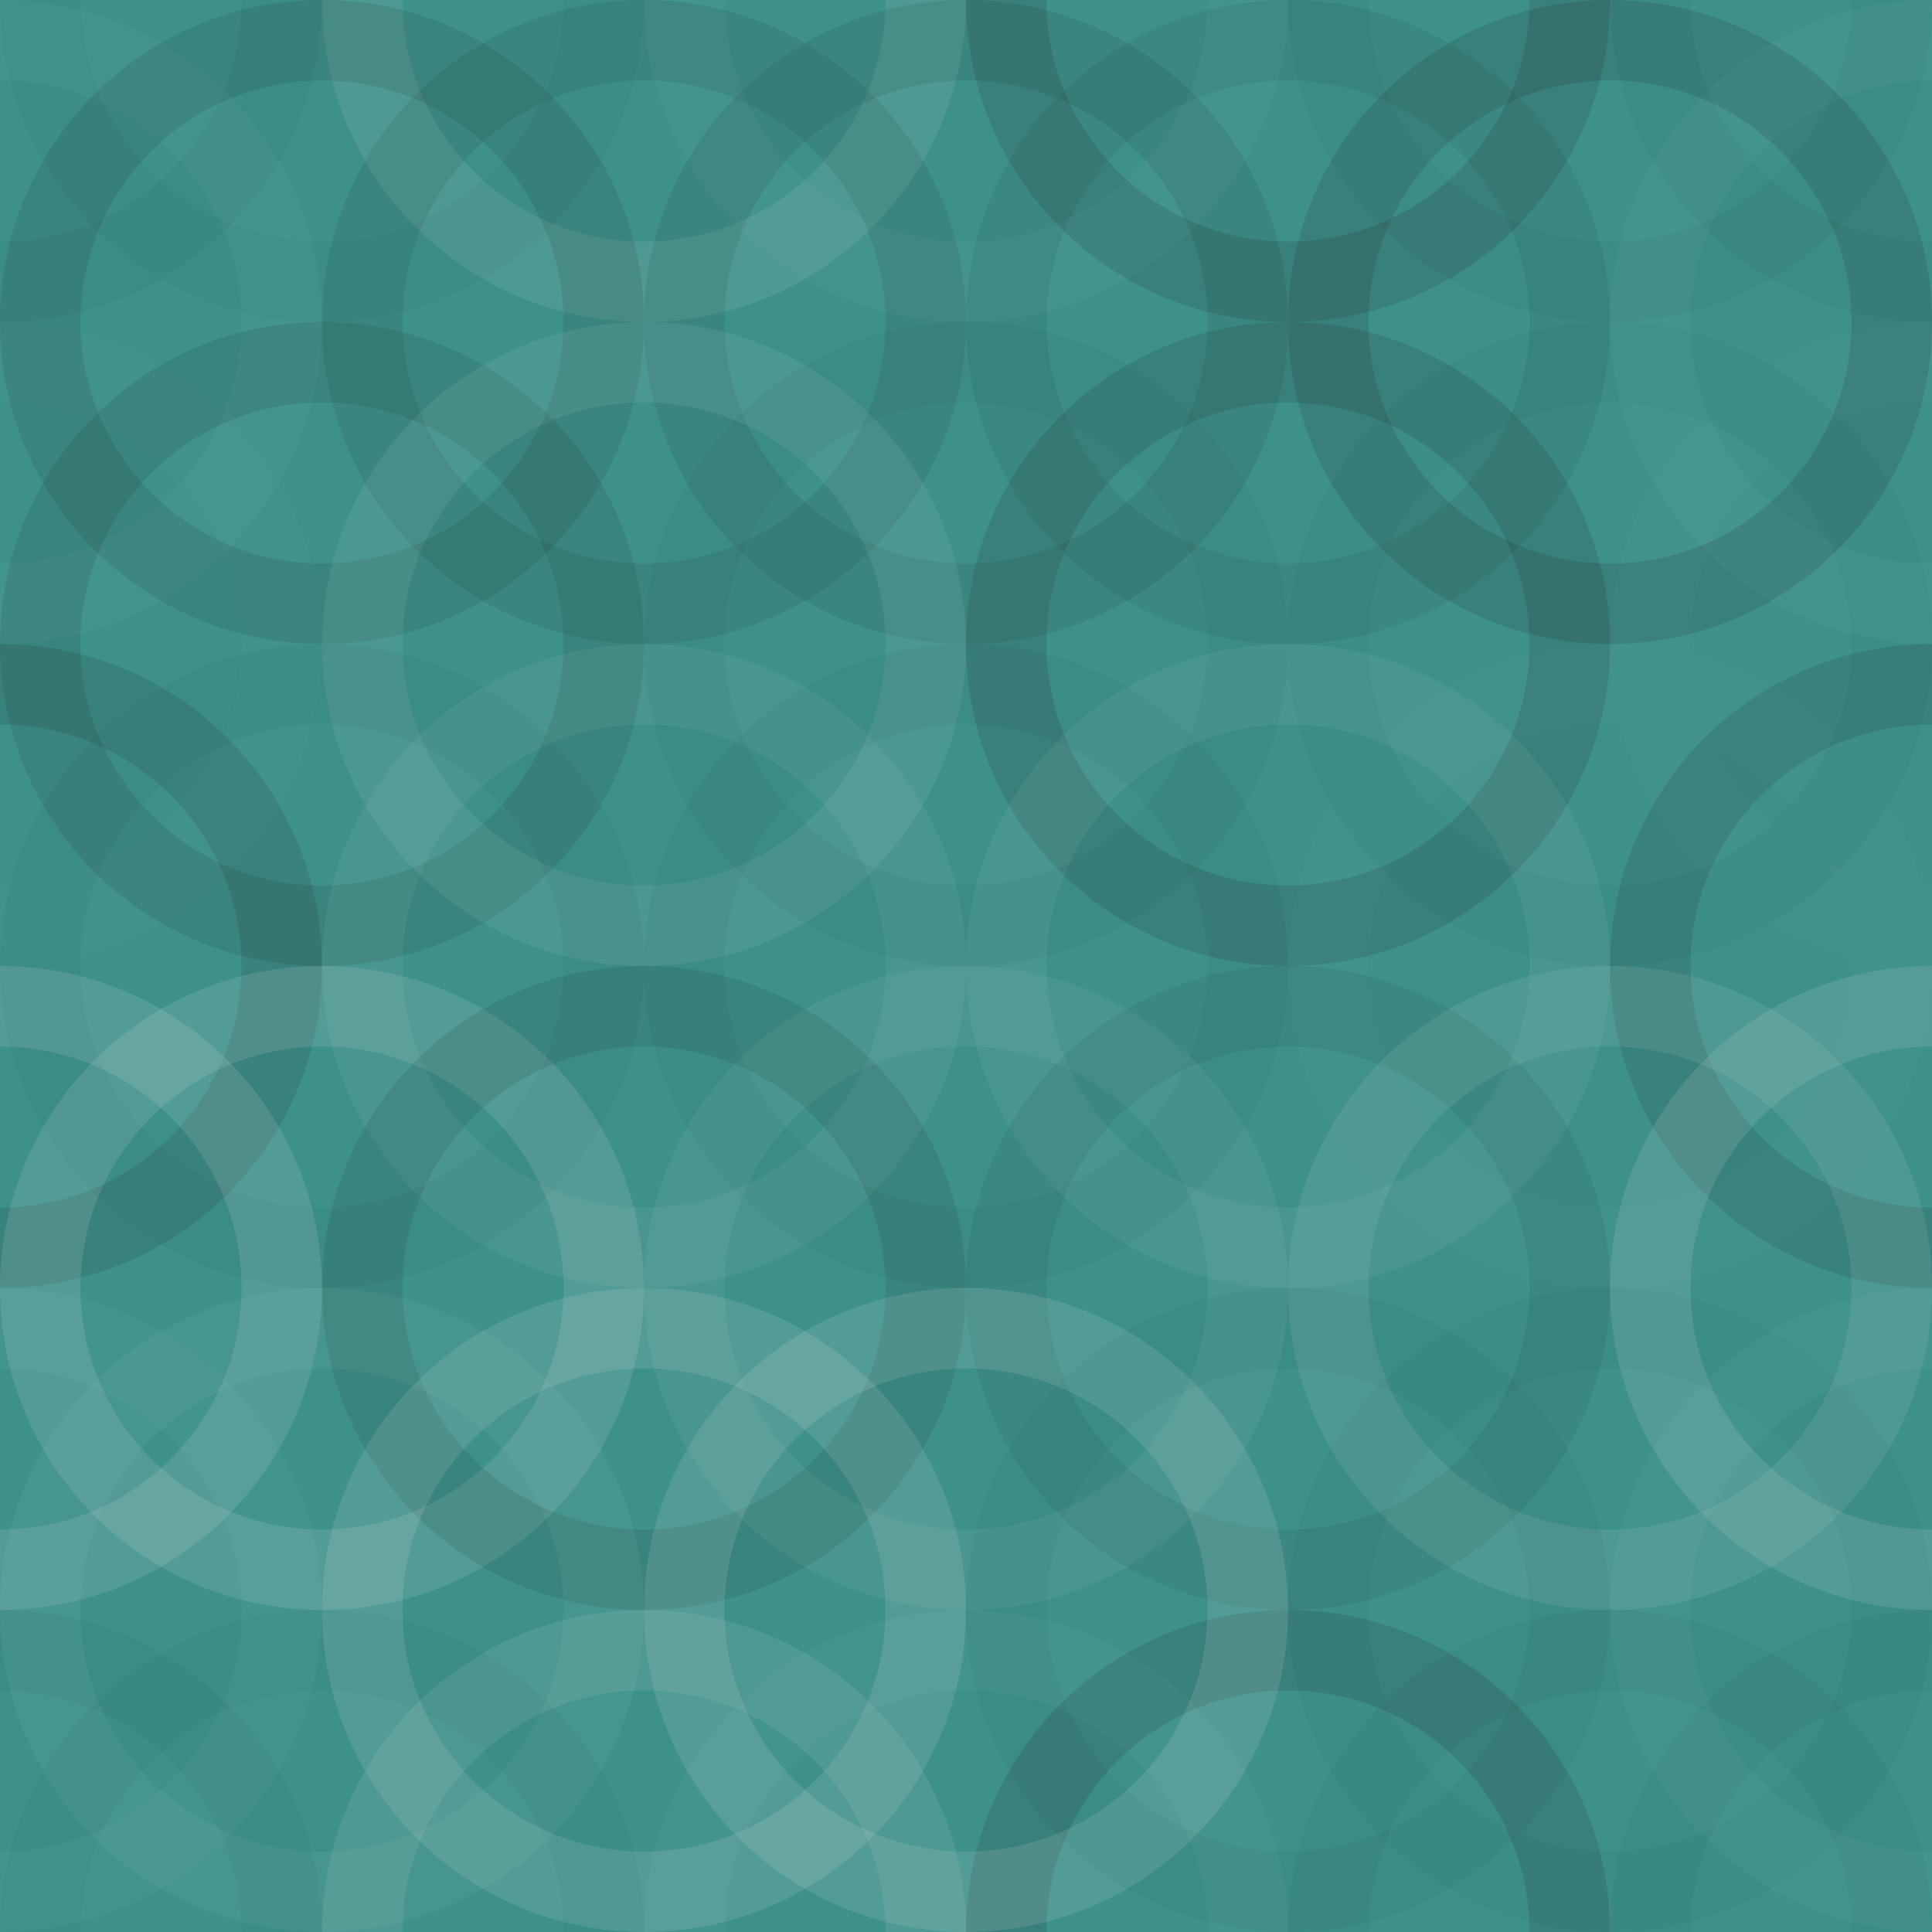 <svg xmlns="http://www.w3.org/2000/svg" width="120" height="120" viewbox="0 0 120 120" preserveAspectRatio="none"><rect x="0" y="0" width="100%" height="100%" fill="rgb(61, 145, 138)" /><circle cx="0" cy="0" r="17.5" fill="none" stroke="#222" style="opacity:0.046;stroke-width:5px;" /><circle cx="120" cy="0" r="17.5" fill="none" stroke="#222" style="opacity:0.046;stroke-width:5px;" /><circle cx="0" cy="120" r="17.5" fill="none" stroke="#222" style="opacity:0.046;stroke-width:5px;" /><circle cx="120" cy="120" r="17.5" fill="none" stroke="#222" style="opacity:0.046;stroke-width:5px;" /><circle cx="20" cy="0" r="17.5" fill="none" stroke="#222" style="opacity:0.029;stroke-width:5px;" /><circle cx="20" cy="120" r="17.5" fill="none" stroke="#222" style="opacity:0.029;stroke-width:5px;" /><circle cx="40" cy="0" r="17.5" fill="none" stroke="#ddd" style="opacity:0.107;stroke-width:5px;" /><circle cx="40" cy="120" r="17.5" fill="none" stroke="#ddd" style="opacity:0.107;stroke-width:5px;" /><circle cx="60" cy="0" r="17.5" fill="none" stroke="#ddd" style="opacity:0.037;stroke-width:5px;" /><circle cx="60" cy="120" r="17.5" fill="none" stroke="#ddd" style="opacity:0.037;stroke-width:5px;" /><circle cx="80" cy="0" r="17.5" fill="none" stroke="#222" style="opacity:0.15;stroke-width:5px;" /><circle cx="80" cy="120" r="17.5" fill="none" stroke="#222" style="opacity:0.15;stroke-width:5px;" /><circle cx="100" cy="0" r="17.5" fill="none" stroke="#222" style="opacity:0.046;stroke-width:5px;" /><circle cx="100" cy="120" r="17.5" fill="none" stroke="#222" style="opacity:0.046;stroke-width:5px;" /><circle cx="0" cy="20" r="17.5" fill="none" stroke="#ddd" style="opacity:0.037;stroke-width:5px;" /><circle cx="120" cy="20" r="17.5" fill="none" stroke="#ddd" style="opacity:0.037;stroke-width:5px;" /><circle cx="20" cy="20" r="17.5" fill="none" stroke="#222" style="opacity:0.115;stroke-width:5px;" /><circle cx="40" cy="20" r="17.5" fill="none" stroke="#222" style="opacity:0.098;stroke-width:5px;" /><circle cx="60" cy="20" r="17.5" fill="none" stroke="#222" style="opacity:0.098;stroke-width:5px;" /><circle cx="80" cy="20" r="17.5" fill="none" stroke="#222" style="opacity:0.081;stroke-width:5px;" /><circle cx="100" cy="20" r="17.5" fill="none" stroke="#222" style="opacity:0.15;stroke-width:5px;" /><circle cx="0" cy="40" r="17.5" fill="none" stroke="#ddd" style="opacity:0.02;stroke-width:5px;" /><circle cx="120" cy="40" r="17.5" fill="none" stroke="#ddd" style="opacity:0.02;stroke-width:5px;" /><circle cx="20" cy="40" r="17.5" fill="none" stroke="#222" style="opacity:0.115;stroke-width:5px;" /><circle cx="40" cy="40" r="17.5" fill="none" stroke="#ddd" style="opacity:0.089;stroke-width:5px;" /><circle cx="60" cy="40" r="17.5" fill="none" stroke="#222" style="opacity:0.046;stroke-width:5px;" /><circle cx="80" cy="40" r="17.5" fill="none" stroke="#222" style="opacity:0.15;stroke-width:5px;" /><circle cx="100" cy="40" r="17.5" fill="none" stroke="#222" style="opacity:0.029;stroke-width:5px;" /><circle cx="0" cy="60" r="17.5" fill="none" stroke="#222" style="opacity:0.133;stroke-width:5px;" /><circle cx="120" cy="60" r="17.5" fill="none" stroke="#222" style="opacity:0.133;stroke-width:5px;" /><circle cx="20" cy="60" r="17.5" fill="none" stroke="#222" style="opacity:0.046;stroke-width:5px;" /><circle cx="40" cy="60" r="17.5" fill="none" stroke="#ddd" style="opacity:0.072;stroke-width:5px;" /><circle cx="60" cy="60" r="17.5" fill="none" stroke="#222" style="opacity:0.046;stroke-width:5px;" /><circle cx="80" cy="60" r="17.5" fill="none" stroke="#ddd" style="opacity:0.072;stroke-width:5px;" /><circle cx="100" cy="60" r="17.5" fill="none" stroke="#ddd" style="opacity:0.02;stroke-width:5px;" /><circle cx="0" cy="80" r="17.5" fill="none" stroke="#ddd" style="opacity:0.141;stroke-width:5px;" /><circle cx="120" cy="80" r="17.5" fill="none" stroke="#ddd" style="opacity:0.141;stroke-width:5px;" /><circle cx="20" cy="80" r="17.5" fill="none" stroke="#ddd" style="opacity:0.141;stroke-width:5px;" /><circle cx="40" cy="80" r="17.5" fill="none" stroke="#222" style="opacity:0.115;stroke-width:5px;" /><circle cx="60" cy="80" r="17.5" fill="none" stroke="#ddd" style="opacity:0.072;stroke-width:5px;" /><circle cx="80" cy="80" r="17.5" fill="none" stroke="#222" style="opacity:0.081;stroke-width:5px;" /><circle cx="100" cy="80" r="17.5" fill="none" stroke="#ddd" style="opacity:0.107;stroke-width:5px;" /><circle cx="0" cy="100" r="17.5" fill="none" stroke="#ddd" style="opacity:0.037;stroke-width:5px;" /><circle cx="120" cy="100" r="17.5" fill="none" stroke="#ddd" style="opacity:0.037;stroke-width:5px;" /><circle cx="20" cy="100" r="17.5" fill="none" stroke="#ddd" style="opacity:0.055;stroke-width:5px;" /><circle cx="40" cy="100" r="17.5" fill="none" stroke="#ddd" style="opacity:0.141;stroke-width:5px;" /><circle cx="60" cy="100" r="17.5" fill="none" stroke="#ddd" style="opacity:0.141;stroke-width:5px;" /><circle cx="80" cy="100" r="17.5" fill="none" stroke="#222" style="opacity:0.046;stroke-width:5px;" /><circle cx="100" cy="100" r="17.5" fill="none" stroke="#222" style="opacity:0.029;stroke-width:5px;" /></svg>